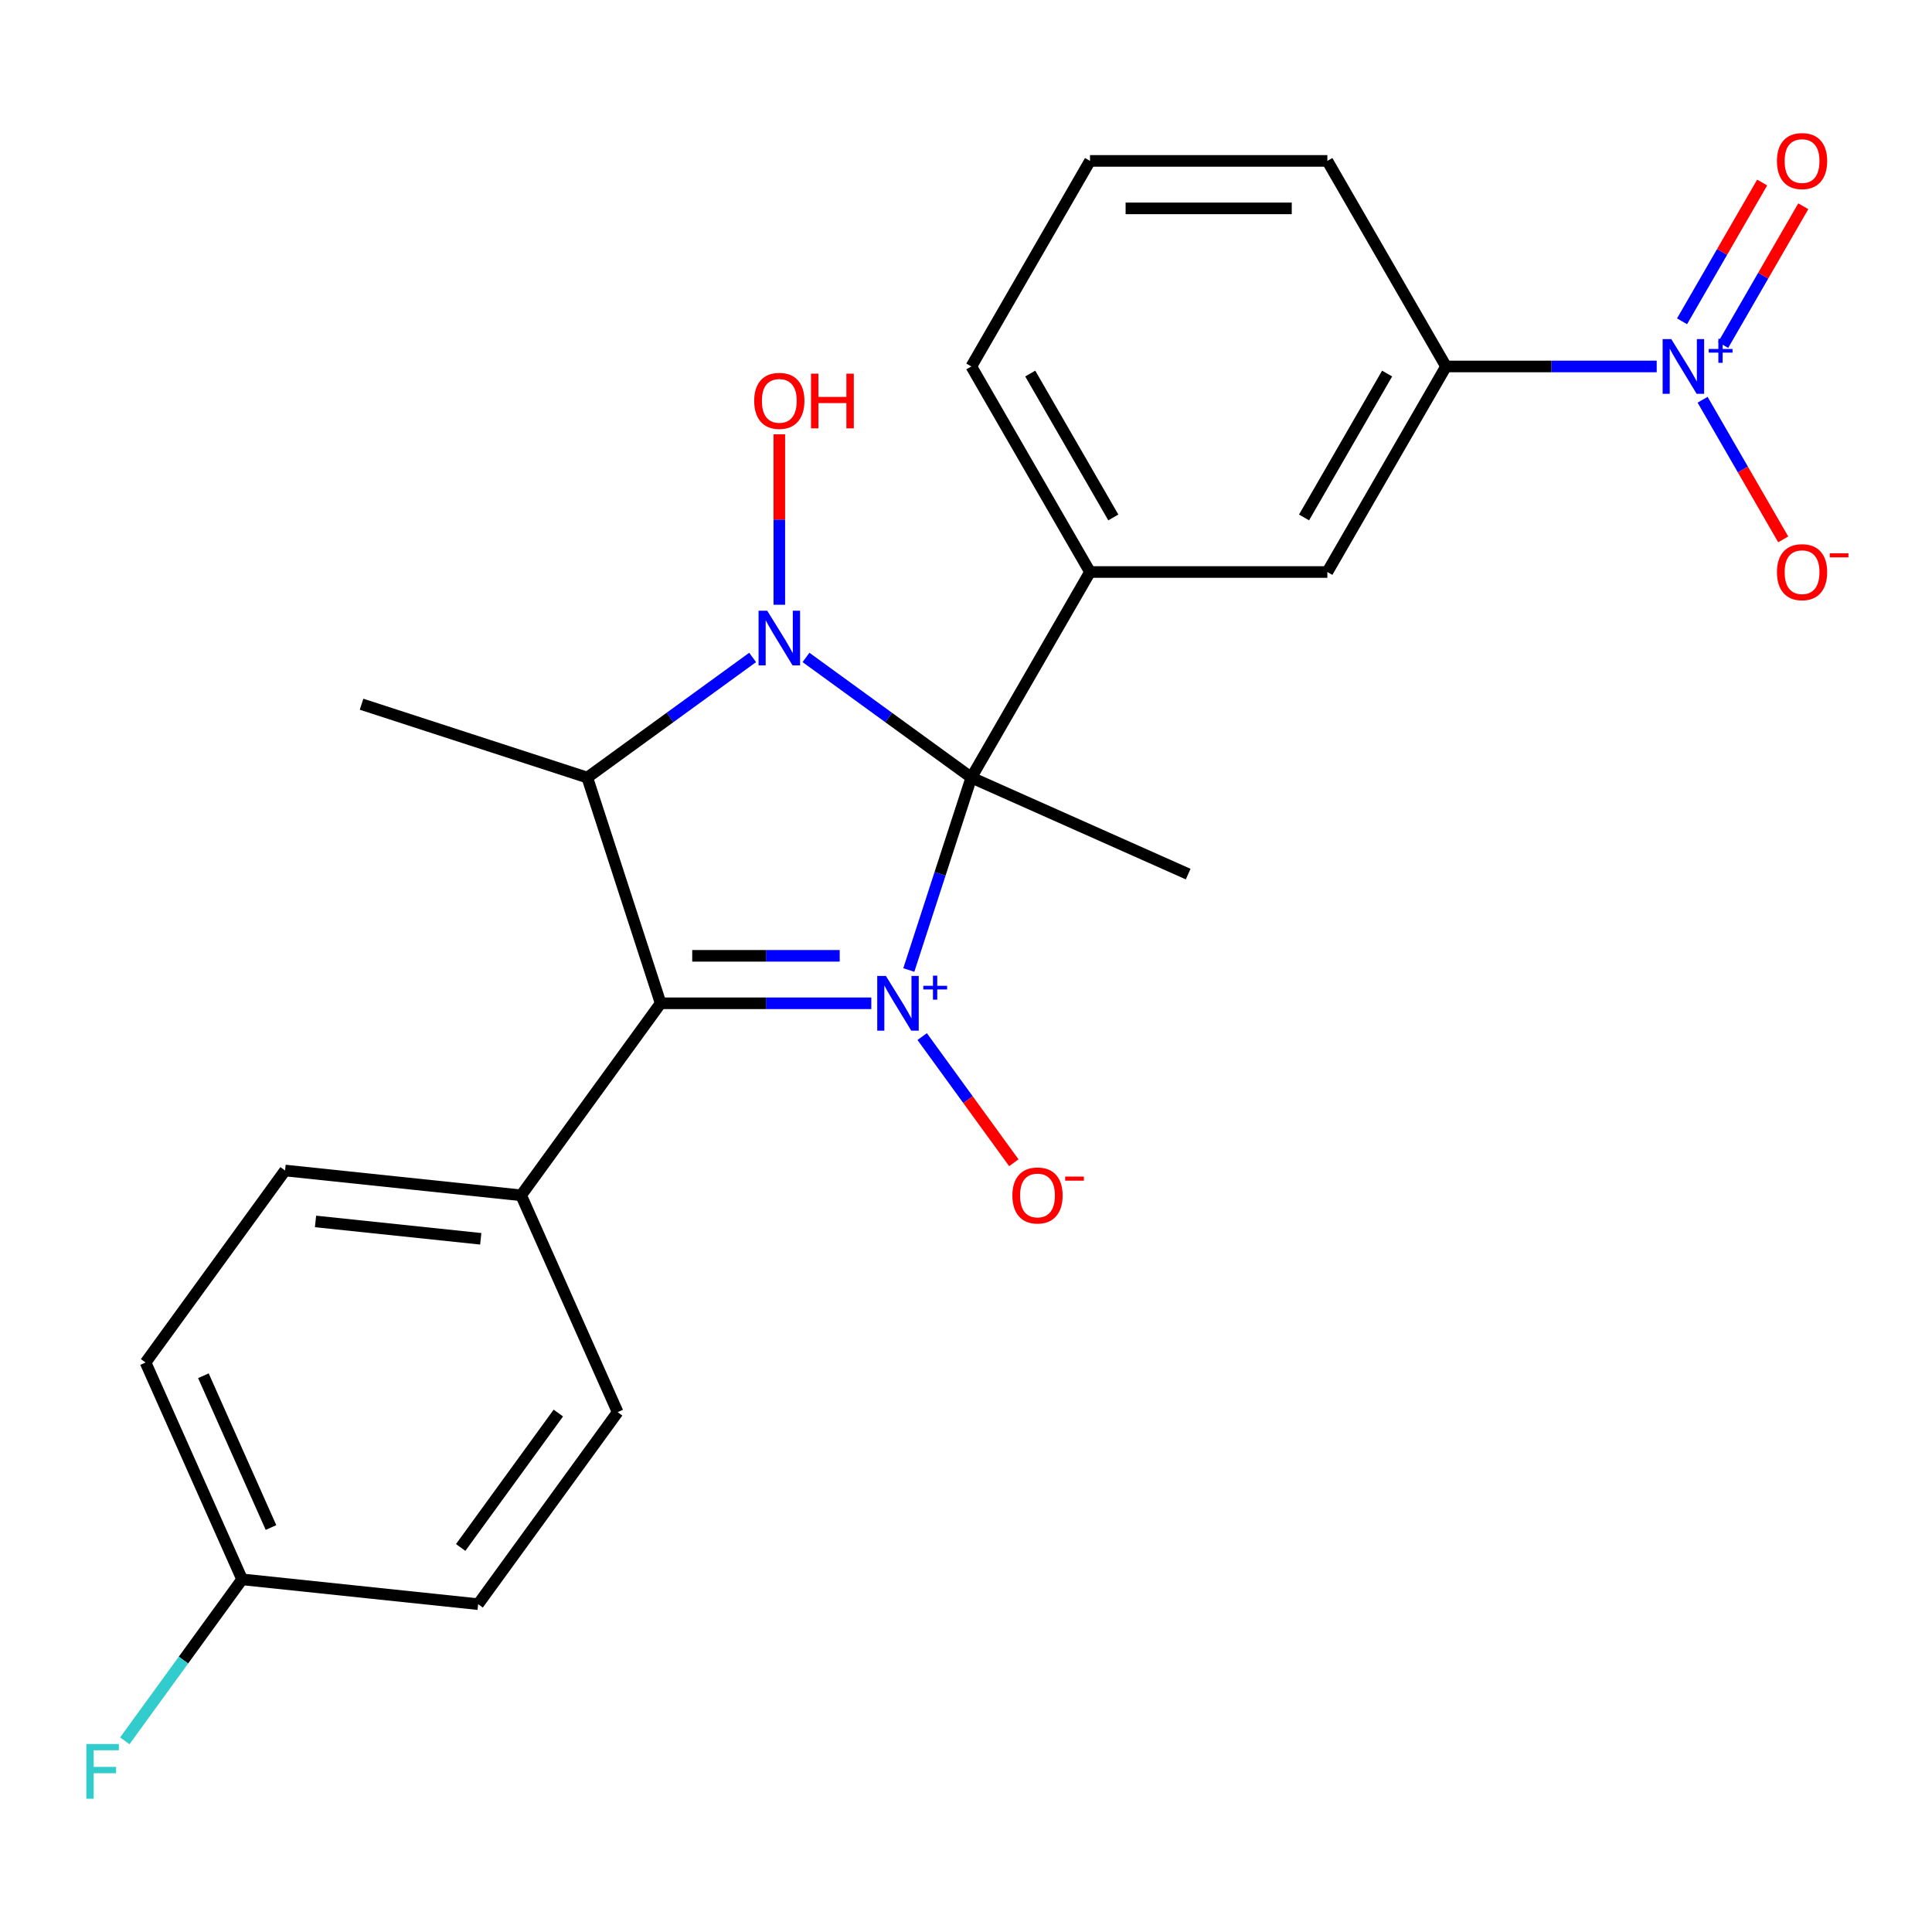 <?xml version='1.0' encoding='iso-8859-1'?>
<svg version='1.1' baseProfile='full'
              xmlns='http://www.w3.org/2000/svg'
                      xmlns:rdkit='http://www.rdkit.org/xml'
                      xmlns:xlink='http://www.w3.org/1999/xlink'
                  xml:space='preserve'
width='1000px' height='1000px' viewBox='0 0 1000 1000'>
<!-- END OF HEADER -->
<rect style='opacity:1.0;fill:#FFFFFF;stroke:none' width='1000' height='1000' x='0' y='0'> </rect>
<path class='bond-0' d='M 470.395,502.072 L 486.577,452.268' style='fill:none;fill-rule:evenodd;stroke:#0000FF;stroke-width:6px;stroke-linecap:butt;stroke-linejoin:miter;stroke-opacity:1' />
<path class='bond-0' d='M 486.577,452.268 L 502.759,402.464' style='fill:none;fill-rule:evenodd;stroke:#000000;stroke-width:6px;stroke-linecap:butt;stroke-linejoin:miter;stroke-opacity:1' />
<path class='bond-2' d='M 450.985,519.303 L 396.464,519.303' style='fill:none;fill-rule:evenodd;stroke:#0000FF;stroke-width:6px;stroke-linecap:butt;stroke-linejoin:miter;stroke-opacity:1' />
<path class='bond-2' d='M 396.464,519.303 L 341.944,519.303' style='fill:none;fill-rule:evenodd;stroke:#000000;stroke-width:6px;stroke-linecap:butt;stroke-linejoin:miter;stroke-opacity:1' />
<path class='bond-2' d='M 434.628,494.733 L 396.464,494.733' style='fill:none;fill-rule:evenodd;stroke:#0000FF;stroke-width:6px;stroke-linecap:butt;stroke-linejoin:miter;stroke-opacity:1' />
<path class='bond-2' d='M 396.464,494.733 L 358.3,494.733' style='fill:none;fill-rule:evenodd;stroke:#000000;stroke-width:6px;stroke-linecap:butt;stroke-linejoin:miter;stroke-opacity:1' />
<path class='bond-6' d='M 477.315,536.534 L 501.037,569.184' style='fill:none;fill-rule:evenodd;stroke:#0000FF;stroke-width:6px;stroke-linecap:butt;stroke-linejoin:miter;stroke-opacity:1' />
<path class='bond-6' d='M 501.037,569.184 L 524.758,601.834' style='fill:none;fill-rule:evenodd;stroke:#FF0000;stroke-width:6px;stroke-linecap:butt;stroke-linejoin:miter;stroke-opacity:1' />
<path class='bond-1' d='M 502.759,402.464 L 459.97,371.376' style='fill:none;fill-rule:evenodd;stroke:#000000;stroke-width:6px;stroke-linecap:butt;stroke-linejoin:miter;stroke-opacity:1' />
<path class='bond-1' d='M 459.97,371.376 L 417.181,340.288' style='fill:none;fill-rule:evenodd;stroke:#0000FF;stroke-width:6px;stroke-linecap:butt;stroke-linejoin:miter;stroke-opacity:1' />
<path class='bond-5' d='M 502.759,402.464 L 564.185,296.071' style='fill:none;fill-rule:evenodd;stroke:#000000;stroke-width:6px;stroke-linecap:butt;stroke-linejoin:miter;stroke-opacity:1' />
<path class='bond-13' d='M 502.759,402.464 L 614.99,452.432' style='fill:none;fill-rule:evenodd;stroke:#000000;stroke-width:6px;stroke-linecap:butt;stroke-linejoin:miter;stroke-opacity:1' />
<path class='bond-12' d='M 403.37,313.022 L 403.37,268.912' style='fill:none;fill-rule:evenodd;stroke:#0000FF;stroke-width:6px;stroke-linecap:butt;stroke-linejoin:miter;stroke-opacity:1' />
<path class='bond-12' d='M 403.37,268.912 L 403.37,224.802' style='fill:none;fill-rule:evenodd;stroke:#FF0000;stroke-width:6px;stroke-linecap:butt;stroke-linejoin:miter;stroke-opacity:1' />
<path class='bond-24' d='M 389.559,340.288 L 346.77,371.376' style='fill:none;fill-rule:evenodd;stroke:#0000FF;stroke-width:6px;stroke-linecap:butt;stroke-linejoin:miter;stroke-opacity:1' />
<path class='bond-24' d='M 346.77,371.376 L 303.98,402.464' style='fill:none;fill-rule:evenodd;stroke:#000000;stroke-width:6px;stroke-linecap:butt;stroke-linejoin:miter;stroke-opacity:1' />
<path class='bond-3' d='M 341.944,519.303 L 303.98,402.464' style='fill:none;fill-rule:evenodd;stroke:#000000;stroke-width:6px;stroke-linecap:butt;stroke-linejoin:miter;stroke-opacity:1' />
<path class='bond-9' d='M 341.944,519.303 L 269.733,618.692' style='fill:none;fill-rule:evenodd;stroke:#000000;stroke-width:6px;stroke-linecap:butt;stroke-linejoin:miter;stroke-opacity:1' />
<path class='bond-16' d='M 303.98,402.464 L 187.141,364.5' style='fill:none;fill-rule:evenodd;stroke:#000000;stroke-width:6px;stroke-linecap:butt;stroke-linejoin:miter;stroke-opacity:1' />
<path class='bond-4' d='M 857.504,189.678 L 802.984,189.678' style='fill:none;fill-rule:evenodd;stroke:#0000FF;stroke-width:6px;stroke-linecap:butt;stroke-linejoin:miter;stroke-opacity:1' />
<path class='bond-4' d='M 802.984,189.678 L 748.463,189.678' style='fill:none;fill-rule:evenodd;stroke:#000000;stroke-width:6px;stroke-linecap:butt;stroke-linejoin:miter;stroke-opacity:1' />
<path class='bond-10' d='M 881.264,206.909 L 902.126,243.043' style='fill:none;fill-rule:evenodd;stroke:#0000FF;stroke-width:6px;stroke-linecap:butt;stroke-linejoin:miter;stroke-opacity:1' />
<path class='bond-10' d='M 902.126,243.043 L 922.988,279.177' style='fill:none;fill-rule:evenodd;stroke:#FF0000;stroke-width:6px;stroke-linecap:butt;stroke-linejoin:miter;stroke-opacity:1' />
<path class='bond-11' d='M 891.903,178.589 L 912.638,142.675' style='fill:none;fill-rule:evenodd;stroke:#0000FF;stroke-width:6px;stroke-linecap:butt;stroke-linejoin:miter;stroke-opacity:1' />
<path class='bond-11' d='M 912.638,142.675 L 933.373,106.761' style='fill:none;fill-rule:evenodd;stroke:#FF0000;stroke-width:6px;stroke-linecap:butt;stroke-linejoin:miter;stroke-opacity:1' />
<path class='bond-11' d='M 870.625,166.304 L 891.36,130.39' style='fill:none;fill-rule:evenodd;stroke:#0000FF;stroke-width:6px;stroke-linecap:butt;stroke-linejoin:miter;stroke-opacity:1' />
<path class='bond-11' d='M 891.36,130.39 L 912.094,94.476' style='fill:none;fill-rule:evenodd;stroke:#FF0000;stroke-width:6px;stroke-linecap:butt;stroke-linejoin:miter;stroke-opacity:1' />
<path class='bond-8' d='M 564.185,296.071 L 687.037,296.071' style='fill:none;fill-rule:evenodd;stroke:#000000;stroke-width:6px;stroke-linecap:butt;stroke-linejoin:miter;stroke-opacity:1' />
<path class='bond-20' d='M 564.185,296.071 L 502.759,189.678' style='fill:none;fill-rule:evenodd;stroke:#000000;stroke-width:6px;stroke-linecap:butt;stroke-linejoin:miter;stroke-opacity:1' />
<path class='bond-20' d='M 576.25,267.827 L 533.252,193.351' style='fill:none;fill-rule:evenodd;stroke:#000000;stroke-width:6px;stroke-linecap:butt;stroke-linejoin:miter;stroke-opacity:1' />
<path class='bond-7' d='M 748.463,189.678 L 687.037,296.071' style='fill:none;fill-rule:evenodd;stroke:#000000;stroke-width:6px;stroke-linecap:butt;stroke-linejoin:miter;stroke-opacity:1' />
<path class='bond-7' d='M 717.971,193.351 L 674.973,267.827' style='fill:none;fill-rule:evenodd;stroke:#000000;stroke-width:6px;stroke-linecap:butt;stroke-linejoin:miter;stroke-opacity:1' />
<path class='bond-26' d='M 748.463,189.678 L 687.037,83.285' style='fill:none;fill-rule:evenodd;stroke:#000000;stroke-width:6px;stroke-linecap:butt;stroke-linejoin:miter;stroke-opacity:1' />
<path class='bond-14' d='M 269.733,618.692 L 147.554,605.851' style='fill:none;fill-rule:evenodd;stroke:#000000;stroke-width:6px;stroke-linecap:butt;stroke-linejoin:miter;stroke-opacity:1' />
<path class='bond-14' d='M 248.838,641.202 L 163.313,632.213' style='fill:none;fill-rule:evenodd;stroke:#000000;stroke-width:6px;stroke-linecap:butt;stroke-linejoin:miter;stroke-opacity:1' />
<path class='bond-15' d='M 269.733,618.692 L 319.702,730.923' style='fill:none;fill-rule:evenodd;stroke:#000000;stroke-width:6px;stroke-linecap:butt;stroke-linejoin:miter;stroke-opacity:1' />
<path class='bond-18' d='M 147.554,605.851 L 75.344,705.24' style='fill:none;fill-rule:evenodd;stroke:#000000;stroke-width:6px;stroke-linecap:butt;stroke-linejoin:miter;stroke-opacity:1' />
<path class='bond-19' d='M 319.702,730.923 L 247.491,830.313' style='fill:none;fill-rule:evenodd;stroke:#000000;stroke-width:6px;stroke-linecap:butt;stroke-linejoin:miter;stroke-opacity:1' />
<path class='bond-19' d='M 288.992,731.39 L 238.445,800.962' style='fill:none;fill-rule:evenodd;stroke:#000000;stroke-width:6px;stroke-linecap:butt;stroke-linejoin:miter;stroke-opacity:1' />
<path class='bond-17' d='M 125.312,817.471 L 247.491,830.313' style='fill:none;fill-rule:evenodd;stroke:#000000;stroke-width:6px;stroke-linecap:butt;stroke-linejoin:miter;stroke-opacity:1' />
<path class='bond-21' d='M 125.312,817.471 L 94.952,859.258' style='fill:none;fill-rule:evenodd;stroke:#000000;stroke-width:6px;stroke-linecap:butt;stroke-linejoin:miter;stroke-opacity:1' />
<path class='bond-21' d='M 94.952,859.258 L 64.593,901.044' style='fill:none;fill-rule:evenodd;stroke:#33CCCC;stroke-width:6px;stroke-linecap:butt;stroke-linejoin:miter;stroke-opacity:1' />
<path class='bond-25' d='M 125.312,817.471 L 75.344,705.24' style='fill:none;fill-rule:evenodd;stroke:#000000;stroke-width:6px;stroke-linecap:butt;stroke-linejoin:miter;stroke-opacity:1' />
<path class='bond-25' d='M 140.263,790.643 L 105.285,712.081' style='fill:none;fill-rule:evenodd;stroke:#000000;stroke-width:6px;stroke-linecap:butt;stroke-linejoin:miter;stroke-opacity:1' />
<path class='bond-23' d='M 502.759,189.678 L 564.185,83.285' style='fill:none;fill-rule:evenodd;stroke:#000000;stroke-width:6px;stroke-linecap:butt;stroke-linejoin:miter;stroke-opacity:1' />
<path class='bond-22' d='M 687.037,83.285 L 564.185,83.285' style='fill:none;fill-rule:evenodd;stroke:#000000;stroke-width:6px;stroke-linecap:butt;stroke-linejoin:miter;stroke-opacity:1' />
<path class='bond-22' d='M 668.61,107.855 L 582.613,107.855' style='fill:none;fill-rule:evenodd;stroke:#000000;stroke-width:6px;stroke-linecap:butt;stroke-linejoin:miter;stroke-opacity:1' />
<path  class='atom-0' d='M 458.536 505.143
L 467.816 520.143
Q 468.736 521.623, 470.216 524.303
Q 471.696 526.983, 471.776 527.143
L 471.776 505.143
L 475.536 505.143
L 475.536 533.463
L 471.656 533.463
L 461.696 517.063
Q 460.536 515.143, 459.296 512.943
Q 458.096 510.743, 457.736 510.063
L 457.736 533.463
L 454.056 533.463
L 454.056 505.143
L 458.536 505.143
' fill='#0000FF'/>
<path  class='atom-0' d='M 477.912 510.248
L 482.901 510.248
L 482.901 504.994
L 485.119 504.994
L 485.119 510.248
L 490.241 510.248
L 490.241 512.149
L 485.119 512.149
L 485.119 517.429
L 482.901 517.429
L 482.901 512.149
L 477.912 512.149
L 477.912 510.248
' fill='#0000FF'/>
<path  class='atom-2' d='M 397.11 316.093
L 406.39 331.093
Q 407.31 332.573, 408.79 335.253
Q 410.27 337.933, 410.35 338.093
L 410.35 316.093
L 414.11 316.093
L 414.11 344.413
L 410.23 344.413
L 400.27 328.013
Q 399.11 326.093, 397.87 323.893
Q 396.67 321.693, 396.31 321.013
L 396.31 344.413
L 392.63 344.413
L 392.63 316.093
L 397.11 316.093
' fill='#0000FF'/>
<path  class='atom-5' d='M 865.055 175.518
L 874.335 190.518
Q 875.255 191.998, 876.735 194.678
Q 878.215 197.358, 878.295 197.518
L 878.295 175.518
L 882.055 175.518
L 882.055 203.838
L 878.175 203.838
L 868.215 187.438
Q 867.055 185.518, 865.815 183.318
Q 864.615 181.118, 864.255 180.438
L 864.255 203.838
L 860.575 203.838
L 860.575 175.518
L 865.055 175.518
' fill='#0000FF'/>
<path  class='atom-5' d='M 884.431 180.623
L 889.421 180.623
L 889.421 175.369
L 891.639 175.369
L 891.639 180.623
L 896.76 180.623
L 896.76 182.523
L 891.639 182.523
L 891.639 187.803
L 889.421 187.803
L 889.421 182.523
L 884.431 182.523
L 884.431 180.623
' fill='#0000FF'/>
<path  class='atom-7' d='M 524.007 618.772
Q 524.007 611.972, 527.367 608.172
Q 530.727 604.372, 537.007 604.372
Q 543.287 604.372, 546.647 608.172
Q 550.007 611.972, 550.007 618.772
Q 550.007 625.652, 546.607 629.572
Q 543.207 633.452, 537.007 633.452
Q 530.767 633.452, 527.367 629.572
Q 524.007 625.692, 524.007 618.772
M 537.007 630.252
Q 541.327 630.252, 543.647 627.372
Q 546.007 624.452, 546.007 618.772
Q 546.007 613.212, 543.647 610.412
Q 541.327 607.572, 537.007 607.572
Q 532.687 607.572, 530.327 610.372
Q 528.007 613.172, 528.007 618.772
Q 528.007 624.492, 530.327 627.372
Q 532.687 630.252, 537.007 630.252
' fill='#FF0000'/>
<path  class='atom-7' d='M 551.327 608.995
L 561.015 608.995
L 561.015 611.107
L 551.327 611.107
L 551.327 608.995
' fill='#FF0000'/>
<path  class='atom-11' d='M 919.741 296.151
Q 919.741 289.351, 923.101 285.551
Q 926.461 281.751, 932.741 281.751
Q 939.021 281.751, 942.381 285.551
Q 945.741 289.351, 945.741 296.151
Q 945.741 303.031, 942.341 306.951
Q 938.941 310.831, 932.741 310.831
Q 926.501 310.831, 923.101 306.951
Q 919.741 303.071, 919.741 296.151
M 932.741 307.631
Q 937.061 307.631, 939.381 304.751
Q 941.741 301.831, 941.741 296.151
Q 941.741 290.591, 939.381 287.791
Q 937.061 284.951, 932.741 284.951
Q 928.421 284.951, 926.061 287.751
Q 923.741 290.551, 923.741 296.151
Q 923.741 301.871, 926.061 304.751
Q 928.421 307.631, 932.741 307.631
' fill='#FF0000'/>
<path  class='atom-11' d='M 947.061 286.373
L 956.75 286.373
L 956.75 288.485
L 947.061 288.485
L 947.061 286.373
' fill='#FF0000'/>
<path  class='atom-12' d='M 919.741 83.365
Q 919.741 76.565, 923.101 72.765
Q 926.461 68.965, 932.741 68.965
Q 939.021 68.965, 942.381 72.765
Q 945.741 76.565, 945.741 83.365
Q 945.741 90.245, 942.341 94.165
Q 938.941 98.045, 932.741 98.045
Q 926.501 98.045, 923.101 94.165
Q 919.741 90.285, 919.741 83.365
M 932.741 94.845
Q 937.061 94.845, 939.381 91.965
Q 941.741 89.045, 941.741 83.365
Q 941.741 77.805, 939.381 75.005
Q 937.061 72.165, 932.741 72.165
Q 928.421 72.165, 926.061 74.965
Q 923.741 77.765, 923.741 83.365
Q 923.741 89.085, 926.061 91.965
Q 928.421 94.845, 932.741 94.845
' fill='#FF0000'/>
<path  class='atom-13' d='M 390.37 207.481
Q 390.37 200.681, 393.73 196.881
Q 397.09 193.081, 403.37 193.081
Q 409.65 193.081, 413.01 196.881
Q 416.37 200.681, 416.37 207.481
Q 416.37 214.361, 412.97 218.281
Q 409.57 222.161, 403.37 222.161
Q 397.13 222.161, 393.73 218.281
Q 390.37 214.401, 390.37 207.481
M 403.37 218.961
Q 407.69 218.961, 410.01 216.081
Q 412.37 213.161, 412.37 207.481
Q 412.37 201.921, 410.01 199.121
Q 407.69 196.281, 403.37 196.281
Q 399.05 196.281, 396.69 199.081
Q 394.37 201.881, 394.37 207.481
Q 394.37 213.201, 396.69 216.081
Q 399.05 218.961, 403.37 218.961
' fill='#FF0000'/>
<path  class='atom-13' d='M 419.77 193.401
L 423.61 193.401
L 423.61 205.441
L 438.09 205.441
L 438.09 193.401
L 441.93 193.401
L 441.93 221.721
L 438.09 221.721
L 438.09 208.641
L 423.61 208.641
L 423.61 221.721
L 419.77 221.721
L 419.77 193.401
' fill='#FF0000'/>
<path  class='atom-22' d='M 44.681 902.701
L 61.521 902.701
L 61.521 905.941
L 48.481 905.941
L 48.481 914.541
L 60.081 914.541
L 60.081 917.821
L 48.481 917.821
L 48.481 931.021
L 44.681 931.021
L 44.681 902.701
' fill='#33CCCC'/>
</svg>
